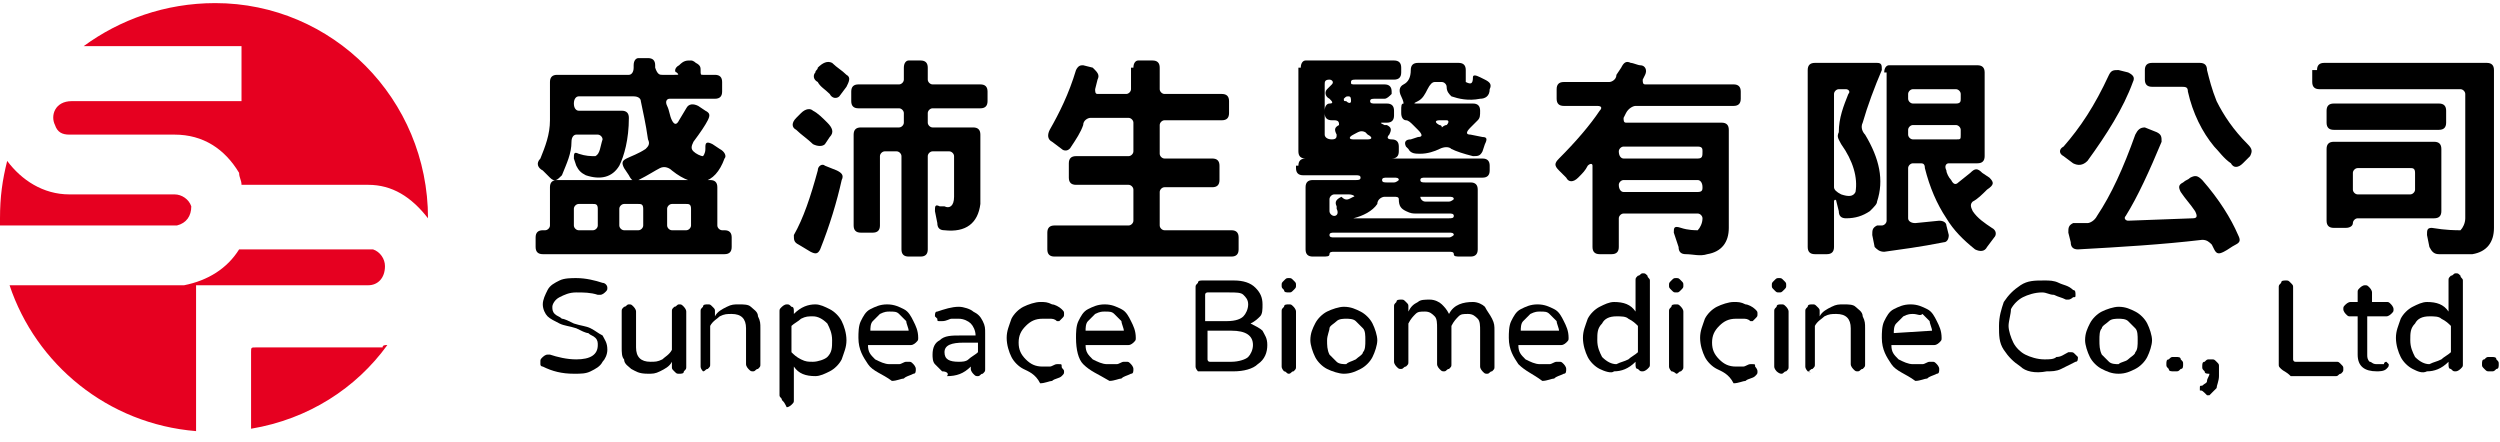 <svg width="215" height="38" viewBox="0 0 215 38" fill="none" xmlns="http://www.w3.org/2000/svg">
<path d="M47.297 16.101C47.297 15.69 47.502 15.484 47.914 15.484H61.075C61.486 15.484 61.691 15.69 61.691 16.101V19.391C61.691 19.597 61.897 19.802 62.103 19.802H62.308C62.72 19.802 62.925 20.008 62.925 20.419V21.242C62.925 21.653 62.72 21.859 62.308 21.859H46.68C46.269 21.859 46.063 21.653 46.063 21.242V20.419C46.063 20.008 46.269 19.802 46.68 19.802H46.886C47.091 19.802 47.297 19.597 47.297 19.391V16.101ZM58.401 5.614C58.813 5.202 59.018 5.202 59.429 5.202C59.635 5.202 59.841 5.408 59.841 5.408C60.252 5.614 60.252 5.819 60.252 6.025C60.252 6.436 60.252 6.436 60.458 6.436H61.486C61.897 6.436 62.103 6.642 62.103 7.053V7.876C62.103 8.287 61.897 8.492 61.486 8.492H57.579C57.373 8.492 57.167 8.698 57.373 9.109C57.579 9.521 57.579 9.932 57.784 10.343C57.99 10.755 58.196 10.755 58.401 10.343L59.018 9.315C59.224 8.904 59.635 8.904 60.046 9.109L60.663 9.521C61.075 9.726 61.075 9.932 60.869 10.343C60.663 10.755 60.252 11.371 59.635 12.194C59.429 12.605 59.429 12.811 59.635 13.017C59.841 13.222 60.252 13.428 60.458 13.428C60.458 13.428 60.663 13.222 60.663 12.811V12.605C60.663 12.194 60.869 12.194 61.28 12.4L61.897 12.811C62.308 13.017 62.514 13.428 62.308 13.633C61.486 15.895 59.841 16.307 57.784 14.662C57.579 14.456 57.167 14.25 56.756 14.456C56.345 14.662 55.728 15.073 54.905 15.484C54.494 15.69 54.288 15.484 54.083 15.073L53.672 14.456C53.466 14.045 53.466 13.839 53.877 13.633C54.288 13.428 54.905 13.222 55.522 12.811C55.728 12.605 55.934 12.4 55.728 11.988C55.522 10.549 55.317 9.726 55.111 8.698C55.111 8.492 54.905 8.287 54.494 8.287H49.764C49.559 8.287 49.353 8.492 49.353 8.904C49.353 9.315 49.559 9.521 49.764 9.521H53.466C53.877 9.521 54.083 9.726 54.083 10.137C54.083 11.988 53.672 13.428 53.26 14.25C52.643 15.278 51.615 15.484 50.381 15.073C49.97 14.867 49.764 14.662 49.559 14.25L49.353 13.633C49.353 13.222 49.353 13.017 49.764 13.222C50.381 13.428 50.793 13.428 51.204 13.428C51.615 13.222 51.615 12.605 51.821 11.988C51.821 11.783 51.615 11.577 51.41 11.577H49.559C49.353 11.577 49.148 11.783 49.148 12.194C49.148 13.222 48.736 14.045 48.325 15.073C47.914 15.484 47.708 15.69 47.297 15.278L46.68 14.662C46.269 14.456 46.063 14.045 46.474 13.633C46.886 12.605 47.297 11.577 47.297 10.343V7.053C47.297 6.642 47.502 6.436 47.914 6.436H54.083C54.288 6.436 54.494 6.23 54.494 5.819V5.614C54.494 5.202 54.7 4.997 54.905 4.997H55.728C56.139 4.997 56.345 5.202 56.345 5.614V5.819C56.55 6.436 56.756 6.436 56.962 6.436H57.99C58.401 6.436 58.401 6.436 58.196 6.23C57.99 6.23 57.99 5.819 58.401 5.614ZM51.41 17.952C51.41 17.541 51.204 17.541 50.998 17.541H49.764C49.559 17.541 49.353 17.746 49.353 17.952V19.391C49.353 19.597 49.559 19.802 49.764 19.802H50.998C51.204 19.802 51.41 19.597 51.41 19.391V17.952ZM55.317 17.952C55.317 17.541 55.111 17.541 54.905 17.541H53.672C53.466 17.541 53.26 17.746 53.26 17.952V19.391C53.26 19.597 53.466 19.802 53.672 19.802H54.905C55.111 19.802 55.317 19.597 55.317 19.391V17.952ZM59.429 17.952C59.429 17.541 59.224 17.541 59.018 17.541H57.784C57.579 17.541 57.373 17.746 57.373 17.952V19.391C57.373 19.597 57.579 19.802 57.784 19.802H59.018C59.224 19.802 59.429 19.597 59.429 19.391V17.952Z" fill="black"/>
<path d="M68.889 9.726C69.3 9.315 69.711 9.315 69.917 9.521C70.328 9.726 70.74 10.137 71.151 10.549C71.562 10.96 71.768 11.371 71.356 11.783L70.945 12.399C70.74 12.605 70.328 12.605 69.917 12.399C69.506 11.988 68.889 11.577 68.478 11.166C68.066 10.96 68.066 10.549 68.478 10.137L68.889 9.726ZM70.328 14.662C70.328 14.25 70.74 14.045 70.945 14.25L71.973 14.662C72.385 14.867 72.59 15.073 72.385 15.484C71.973 17.335 71.356 19.391 70.534 21.448C70.328 21.859 70.123 21.859 69.711 21.653L68.683 21.036C68.272 20.831 68.272 20.625 68.272 20.214C69.094 18.774 69.711 16.924 70.328 14.662ZM70.328 5.819C70.74 5.408 71.151 5.202 71.562 5.408C71.973 5.819 72.385 6.025 72.796 6.436C73.207 6.642 73.002 7.053 72.796 7.464L72.179 8.287C71.973 8.492 71.562 8.492 71.356 8.081C70.945 7.67 70.534 7.464 70.328 7.053C69.917 6.847 69.917 6.436 70.123 6.23C70.123 6.025 70.328 6.025 70.328 5.819ZM77.731 5.819C77.731 5.408 77.937 5.202 78.143 5.202H79.171C79.582 5.202 79.788 5.408 79.788 5.819V6.847C79.788 7.053 79.993 7.259 80.199 7.259H84.312C84.723 7.259 84.929 7.464 84.929 7.875V8.698C84.929 9.109 84.723 9.315 84.312 9.315H80.199C79.993 9.315 79.788 9.521 79.788 9.726V10.549C79.788 10.754 79.993 10.96 80.199 10.96H83.695C84.106 10.96 84.312 11.166 84.312 11.577V17.541C84.106 19.186 83.078 20.008 81.227 19.802C80.816 19.802 80.61 19.597 80.61 19.186L80.405 18.157C80.405 17.746 80.405 17.541 80.816 17.746H81.227C81.638 17.952 82.05 17.746 82.05 16.924V13.428C82.05 13.222 81.844 13.016 81.638 13.016H80.199C79.993 13.016 79.788 13.222 79.788 13.428V21.448C79.788 21.859 79.582 22.064 79.171 22.064H78.143C77.731 22.064 77.526 21.859 77.526 21.448V13.428C77.526 13.222 77.32 13.016 77.114 13.016H76.086C75.881 13.016 75.675 13.222 75.675 13.428V19.391C75.675 19.802 75.469 20.008 75.058 20.008H74.03C73.618 20.008 73.413 19.802 73.413 19.391V11.577C73.413 11.166 73.618 10.96 74.03 10.96H77.32C77.526 10.96 77.731 10.754 77.731 10.549V9.726C77.731 9.521 77.526 9.315 77.32 9.315H73.824C73.413 9.315 73.207 9.109 73.207 8.698V7.875C73.207 7.464 73.413 7.259 73.824 7.259H77.32C77.526 7.259 77.731 7.053 77.731 6.847V5.819Z" fill="black"/>
<path d="M97.473 5.819C97.473 5.408 97.678 5.202 97.884 5.202H99.118C99.529 5.202 99.735 5.408 99.735 5.819V7.67C99.735 7.875 99.94 8.081 100.146 8.081H105.081C105.492 8.081 105.698 8.287 105.698 8.698V9.726C105.698 10.137 105.492 10.343 105.081 10.343H100.146C99.94 10.343 99.735 10.549 99.735 10.754V13.222C99.735 13.428 99.94 13.633 100.146 13.633H104.259C104.67 13.633 104.876 13.839 104.876 14.25V15.484C104.876 15.895 104.67 16.101 104.259 16.101H100.146C99.94 16.101 99.735 16.307 99.735 16.512V19.391C99.735 19.597 99.94 19.802 100.146 19.802H105.904C106.315 19.802 106.521 20.008 106.521 20.419V21.448C106.521 21.859 106.315 22.064 105.904 22.064H90.686C90.275 22.064 90.07 21.859 90.07 21.448V20.008C90.07 19.597 90.275 19.391 90.686 19.391H97.061C97.267 19.391 97.473 19.186 97.473 18.98V16.307C97.473 16.101 97.267 15.895 97.061 15.895H92.537C92.126 15.895 91.92 15.69 91.92 15.278V14.045C91.92 13.633 92.126 13.428 92.537 13.428H97.061C97.267 13.428 97.473 13.222 97.473 13.016V10.549C97.473 10.343 97.267 10.137 97.061 10.137H93.771C93.566 10.137 93.154 10.343 93.154 10.754C92.948 11.371 92.537 11.988 92.126 12.605C91.92 13.016 91.509 13.016 91.303 12.811L90.481 12.194C90.07 11.988 90.07 11.577 90.275 11.166C91.098 9.726 91.92 8.081 92.537 6.025C92.743 5.613 92.948 5.613 93.154 5.613L93.977 5.819C94.388 6.23 94.594 6.436 94.388 6.847L94.182 7.67C94.182 7.875 94.182 8.081 94.388 8.081H96.856C97.061 8.081 97.267 7.875 97.267 7.67V5.819H97.473Z" fill="black"/>
<path d="M111.662 14.25C111.662 13.839 111.867 13.633 112.279 13.633H127.496C127.907 13.633 128.113 13.839 128.113 14.25V14.662C128.113 15.073 127.907 15.278 127.496 15.278H122.56C122.355 15.278 122.149 15.278 122.149 15.484C122.149 15.69 122.355 15.69 122.56 15.69H126.468C126.879 15.69 127.085 15.895 127.085 16.307V21.448C127.085 21.859 126.879 22.064 126.468 22.064H125.645C125.234 22.064 125.028 22.064 125.028 21.859C125.028 21.653 124.822 21.653 124.617 21.653H114.746C114.541 21.653 114.335 21.653 114.335 21.859C114.335 22.064 114.129 22.064 113.718 22.064H112.895C112.484 22.064 112.279 21.859 112.279 21.448V16.101C112.279 15.69 112.484 15.484 112.895 15.484H116.597C116.803 15.484 117.008 15.484 117.008 15.278C117.008 15.073 116.803 15.073 116.597 15.073H112.073C111.662 15.073 111.456 14.867 111.456 14.456V14.25H111.662ZM111.867 5.819C111.867 5.408 112.073 5.202 112.279 5.202H119.887C120.298 5.202 120.504 5.408 120.504 5.819V6.23C120.504 6.642 120.298 6.847 119.887 6.847H116.597C116.391 6.847 116.186 6.847 116.186 7.053C116.186 7.259 116.186 7.259 116.597 7.259H119.065C119.476 7.259 119.682 7.464 119.682 7.875V8.081C119.476 8.287 119.27 8.492 119.065 8.492H118.242C118.036 8.492 117.831 8.492 117.831 8.698C117.831 8.904 118.036 8.904 118.242 8.904H119.27C119.682 8.904 119.887 9.109 119.887 9.521V9.932C119.887 10.343 119.682 10.549 119.27 10.549H119.065C118.653 10.549 118.653 10.549 119.065 10.754H119.27C119.682 10.96 119.682 11.166 119.476 11.577C119.27 11.783 119.27 11.988 119.682 11.988C120.093 11.988 120.298 12.194 120.298 12.605V13.016C120.298 13.428 120.093 13.633 119.682 13.633H112.279C111.867 13.633 111.662 13.428 111.662 13.016V5.819H111.867ZM114.541 7.259C114.746 7.053 114.541 6.847 114.335 6.847C113.924 6.847 113.924 7.053 113.924 7.259V11.577C113.924 11.783 114.129 11.988 114.541 11.988C114.952 11.988 114.952 11.783 114.952 11.577C114.746 11.166 114.746 10.96 115.157 10.754C115.157 10.549 115.157 10.343 114.746 10.343H114.541C114.129 10.343 113.924 10.137 113.924 9.726V9.521C113.924 9.109 114.129 8.904 114.335 8.904C114.746 8.904 114.541 8.698 114.335 8.492C113.924 8.287 113.924 7.875 114.129 7.67L114.541 7.259ZM116.391 16.924C116.597 16.924 116.391 16.718 115.98 16.718H114.746C114.541 16.718 114.335 16.924 114.335 17.129V18.157C114.335 18.363 114.541 18.569 114.746 18.569C114.952 18.569 115.157 18.363 114.952 17.952V17.746C114.746 17.335 114.952 17.129 115.363 16.924C115.774 17.335 115.98 17.129 116.391 16.924ZM125.028 20.214C125.028 20.008 124.822 20.008 124.617 20.008H114.746C114.541 20.008 114.335 20.008 114.335 20.214C114.335 20.419 114.541 20.419 114.746 20.419H124.617C124.822 20.419 125.028 20.214 125.028 20.214ZM116.186 8.698C116.186 8.492 116.186 8.287 115.98 8.287C115.774 8.287 115.774 8.287 115.569 8.492C115.569 8.698 115.569 8.698 115.774 8.698C115.98 8.904 116.186 8.904 116.186 8.698ZM120.298 17.129C120.298 16.924 120.093 16.924 119.887 16.924H119.065C118.859 16.924 118.448 17.129 118.448 17.541C118.036 18.157 117.214 18.569 116.391 18.774C115.98 18.774 115.98 18.774 116.186 18.774H124.617C124.822 18.774 125.028 18.774 125.028 18.569C125.028 18.363 124.822 18.363 124.617 18.363H121.738C121.532 18.363 121.327 18.363 120.915 18.157C120.504 17.952 120.298 17.746 120.298 17.129ZM117.42 11.371C117.008 11.166 116.803 11.371 116.391 11.577C115.98 11.783 115.98 11.988 116.391 11.988H117.625C118.036 11.988 118.036 11.783 117.625 11.577L117.42 11.371ZM120.298 15.484C120.298 15.278 120.093 15.278 119.887 15.278H119.27C119.065 15.278 118.859 15.278 118.859 15.484C118.859 15.69 119.065 15.69 119.27 15.69H119.887C120.093 15.69 120.298 15.484 120.298 15.484ZM121.327 6.025C121.327 5.613 121.532 5.408 121.944 5.408H125.439C125.851 5.408 126.056 5.613 126.056 6.025C126.056 6.642 126.056 6.847 126.056 7.053C126.468 7.259 126.673 7.259 126.673 6.642C126.673 6.436 126.879 6.436 127.29 6.642L127.701 6.847C128.113 7.053 128.318 7.259 128.113 7.67C128.113 8.287 127.701 8.492 127.29 8.492C126.262 8.698 125.439 8.492 124.822 8.287C124.617 8.081 124.411 7.875 124.411 7.464C124.411 7.259 124.206 7.053 124 7.053H123.383C123.177 7.053 122.972 7.259 122.766 7.67C122.56 8.081 122.355 8.492 121.944 8.698C121.532 8.904 121.532 8.904 121.944 8.904H126.673C127.085 8.904 127.29 9.109 127.29 9.521C127.29 9.932 127.29 10.137 127.085 10.343L126.468 10.96C126.056 11.371 126.056 11.577 126.468 11.577L127.496 11.783C127.907 11.783 127.907 11.988 127.701 12.399L127.496 13.016C127.29 13.428 127.085 13.428 126.673 13.428C125.851 13.222 125.234 13.016 124.822 12.811C124.617 12.605 124.206 12.605 123.794 12.811C123.383 13.016 122.766 13.222 122.149 13.222C121.738 13.222 121.327 13.222 121.121 12.811L120.915 12.605C120.71 12.194 120.915 11.988 121.327 11.988L121.944 11.783C122.355 11.783 122.355 11.577 121.944 11.166L121.532 10.754C121.327 10.549 121.121 10.343 120.915 10.343C120.71 10.343 120.504 10.137 120.504 9.726V9.521C120.504 9.109 120.504 8.904 120.71 8.904C120.71 8.904 120.71 8.698 120.504 8.287C120.298 7.875 120.298 7.464 120.71 7.259C121.121 7.053 121.327 6.642 121.327 6.025ZM125.028 17.129C125.028 16.924 124.822 16.924 124.617 16.924H122.56C122.355 16.924 122.149 16.924 122.149 16.924C122.149 17.129 122.355 17.335 122.56 17.335H124.617C124.822 17.335 125.028 17.129 125.028 17.129ZM124.411 10.754C124.617 10.549 124.617 10.343 124.411 10.343H123.794C123.383 10.343 123.383 10.549 123.794 10.754C123.794 10.754 124 10.754 124 10.96C124 10.96 124.206 10.754 124.411 10.754Z" fill="black"/>
<path d="M139.423 5.819C139.628 5.408 139.834 5.202 140.245 5.408C140.451 5.408 140.862 5.613 141.068 5.613C141.479 5.613 141.685 6.024 141.479 6.436L141.274 6.847C141.274 7.053 141.274 7.258 141.479 7.258H149.088C149.499 7.258 149.705 7.464 149.705 7.875V8.492C149.705 8.903 149.499 9.109 149.088 9.109H140.657C140.451 9.109 140.04 9.315 139.834 9.726L139.628 10.137C139.628 10.343 139.628 10.549 139.834 10.549H148.06C148.471 10.549 148.677 10.754 148.677 11.165V19.597C148.677 20.831 148.06 21.653 146.826 21.859C146.209 22.064 145.592 21.859 144.975 21.859C144.564 21.859 144.358 21.653 144.358 21.242L143.947 20.008C143.947 19.597 143.947 19.391 144.564 19.597C145.181 19.802 145.798 19.802 146.003 19.802C146.209 19.597 146.415 19.185 146.415 18.774C146.415 18.568 146.209 18.363 146.003 18.363H139.628C139.423 18.363 139.217 18.568 139.217 18.774V21.242C139.217 21.653 139.012 21.859 138.6 21.859H137.572C137.161 21.859 136.955 21.653 136.955 21.242V14.25C136.955 14.044 136.75 14.044 136.544 14.25C136.338 14.661 136.133 14.867 135.721 15.278C135.31 15.69 134.899 15.69 134.693 15.278C134.488 15.073 134.282 14.867 134.076 14.661C133.665 14.25 133.665 14.044 134.076 13.633C135.516 12.194 136.75 10.754 137.572 9.52C137.778 9.315 137.778 9.109 137.366 9.109H134.488C134.076 9.109 133.871 8.903 133.871 8.492V7.67C133.871 7.258 134.076 7.053 134.488 7.053H138.395C138.6 7.053 139.012 6.847 139.012 6.436L139.423 5.819ZM146.415 13.016C146.415 12.811 146.415 12.605 146.003 12.605H139.628C139.423 12.605 139.217 12.811 139.217 13.016C139.217 13.428 139.423 13.633 139.628 13.633H146.003C146.415 13.633 146.415 13.428 146.415 13.016ZM146.415 16.101C146.415 15.69 146.209 15.484 146.003 15.484H139.628C139.423 15.484 139.217 15.69 139.217 15.895C139.217 16.306 139.423 16.512 139.628 16.512H146.003C146.415 16.512 146.415 16.306 146.415 16.101Z" fill="black"/>
<path d="M155.463 6.025C155.463 5.613 155.668 5.408 156.08 5.408H161.426C161.837 5.408 161.837 5.613 161.837 6.025C161.22 7.464 160.604 9.109 160.192 10.549C159.987 10.96 160.192 11.371 160.398 11.577C161.632 13.633 162.043 15.484 161.426 17.335C161.426 17.54 161.22 17.746 160.809 18.157C160.192 18.569 159.575 18.774 158.753 18.774C158.342 18.774 158.136 18.569 158.136 18.157L157.93 17.335C157.93 17.129 157.725 17.129 157.725 17.335V21.242C157.725 21.653 157.519 21.859 157.108 21.859H156.08C155.668 21.859 155.463 21.653 155.463 21.242V6.025ZM158.958 8.081C159.164 7.875 158.958 7.67 158.753 7.67H158.136C157.93 7.67 157.725 7.875 157.725 8.081V16.101C157.725 16.306 157.93 16.512 158.342 16.718C158.958 16.924 159.37 16.924 159.575 16.512C159.781 15.278 159.37 13.839 158.342 12.399C158.136 11.988 157.93 11.783 158.136 11.371C158.136 10.137 158.547 9.109 158.958 8.081ZM162.043 6.23C162.043 5.819 162.249 5.613 162.454 5.613H170.063C170.474 5.613 170.68 5.819 170.68 6.23V13.428C170.68 13.839 170.474 14.044 170.063 14.044H167.595C167.39 14.044 167.184 14.25 167.39 14.661C167.39 14.867 167.595 15.278 167.801 15.484C168.007 15.895 168.212 15.895 168.418 15.69L169.446 14.867C169.857 14.456 170.063 14.456 170.474 14.867L171.091 15.278C171.502 15.69 171.502 15.895 170.885 16.307C170.474 16.718 170.063 17.129 169.652 17.335C169.446 17.54 169.446 17.746 169.652 18.157C170.063 18.774 170.68 19.186 171.297 19.597C171.708 19.802 171.708 20.214 171.502 20.419L170.885 21.242C170.68 21.653 170.269 21.653 169.857 21.448C168.829 20.625 168.007 19.802 167.39 18.774C166.567 17.54 165.95 16.101 165.539 14.456C165.539 14.044 165.333 14.044 165.128 14.044H164.511C164.305 14.044 164.099 14.25 164.099 14.456V18.774C164.099 18.98 164.305 19.186 164.716 19.186L166.773 18.98C167.184 18.98 167.39 19.186 167.39 19.391L167.595 20.214C167.595 20.625 167.39 20.831 167.184 20.831C165.128 21.242 163.482 21.448 162.043 21.653C161.632 21.653 161.426 21.448 161.22 21.242L161.015 20.214C161.015 19.802 161.015 19.597 161.426 19.391H161.837C162.043 19.391 162.249 19.186 162.249 18.98V6.23H162.043ZM168.623 8.081C168.623 7.875 168.418 7.67 168.212 7.67H164.511C164.305 7.67 164.099 7.875 164.099 8.081V8.492C164.099 8.698 164.305 8.904 164.511 8.904H168.212C168.623 8.904 168.623 8.698 168.623 8.492V8.081ZM168.623 11.166C168.623 10.96 168.418 10.754 168.212 10.754H164.511C164.305 10.754 164.099 10.96 164.099 11.166V11.577C164.099 11.783 164.305 11.988 164.511 11.988H168.212C168.623 11.988 168.623 11.988 168.623 11.577V11.166Z" fill="black"/>
<path d="M181.373 6.436C181.579 6.025 181.784 6.025 182.196 6.025L183.018 6.23C183.429 6.436 183.635 6.642 183.429 7.053C182.607 9.315 181.167 11.577 179.522 13.839C179.111 14.25 178.7 14.25 178.288 14.044L177.466 13.428C177.055 13.222 177.055 12.811 177.466 12.605C178.905 10.96 180.139 9.109 181.373 6.436ZM183.635 11.577C183.841 11.166 184.046 10.96 184.458 10.96L185.486 11.371C185.897 11.577 185.897 11.783 185.897 12.194C184.869 14.661 183.841 16.924 182.813 18.569C182.607 18.774 182.813 18.98 183.018 18.98L188.57 18.774C188.982 18.774 188.982 18.569 188.776 18.157C188.365 17.54 187.953 17.129 187.542 16.512C187.337 16.101 187.337 15.895 187.748 15.69C187.953 15.484 188.159 15.484 188.365 15.278C188.776 15.073 188.982 15.073 189.393 15.484C190.832 17.129 191.861 18.774 192.478 20.214C192.683 20.625 192.683 20.831 192.272 21.036C191.861 21.242 191.655 21.448 191.244 21.653C190.832 21.859 190.627 21.859 190.421 21.448L190.216 21.036C190.01 20.831 189.804 20.625 189.393 20.625C185.897 21.036 182.401 21.242 178.7 21.448C178.288 21.448 178.083 21.242 178.083 20.831L177.877 20.008C177.877 19.597 177.877 19.391 178.288 19.186H179.522C179.728 19.186 180.139 18.98 180.345 18.569C181.579 16.718 182.607 14.456 183.635 11.577ZM184.458 6.025C184.458 5.613 184.663 5.408 185.075 5.408H189.187C189.599 5.408 189.804 5.613 189.804 6.025C190.01 6.847 190.215 7.67 190.627 8.698C191.244 9.932 192.066 11.166 193.3 12.399C193.711 12.811 193.711 13.016 193.506 13.428L192.889 14.044C192.478 14.456 192.066 14.456 191.861 14.044C191.244 13.633 190.832 13.016 190.421 12.605C189.393 11.371 188.57 9.726 188.159 7.875C188.159 7.464 187.953 7.464 187.542 7.464H185.075C184.663 7.464 184.458 7.258 184.458 6.847V6.025Z" fill="black"/>
<path d="M199.264 6.025C199.264 5.613 199.469 5.408 199.88 5.408H213.864C214.275 5.408 214.481 5.613 214.481 6.025V19.597C214.481 20.831 213.864 21.653 212.63 21.859C211.808 21.859 210.779 21.859 209.751 21.859C209.34 21.859 209.134 21.653 208.929 21.242L208.723 20.214C208.723 19.802 208.723 19.597 209.134 19.597C210.368 19.802 211.191 19.802 211.602 19.802C211.808 19.597 212.013 19.186 212.013 18.774V8.081C212.013 7.875 211.808 7.67 211.602 7.67H199.469C199.058 7.67 198.852 7.464 198.852 7.053V6.025H199.264ZM200.086 9.52C200.086 9.109 200.292 8.904 200.703 8.904H209.751C210.162 8.904 210.368 9.109 210.368 9.52V10.549C210.368 10.96 210.162 11.166 209.751 11.166H200.703C200.292 11.166 200.086 10.96 200.086 10.549V9.52ZM200.086 12.811C200.086 12.399 200.292 12.194 200.703 12.194H209.34C209.751 12.194 209.957 12.399 209.957 12.811V18.157C209.957 18.569 209.751 18.774 209.34 18.774H202.759C202.554 18.774 202.348 18.98 202.348 19.186C202.348 19.391 202.143 19.597 201.731 19.597H200.703C200.292 19.597 200.086 19.391 200.086 18.98V12.811ZM207.695 14.867C207.695 14.456 207.489 14.456 207.283 14.456H202.759C202.554 14.456 202.348 14.661 202.348 14.867V16.307C202.348 16.512 202.554 16.718 202.759 16.718H207.283C207.489 16.718 207.695 16.512 207.695 16.307V14.867Z" fill="black"/>
<path d="M46.68 31.524C46.68 31.524 46.474 31.524 46.474 31.318V31.112C46.474 30.907 46.474 30.907 46.68 30.701C46.68 30.701 46.886 30.495 47.091 30.495H47.297C47.914 30.701 48.736 30.907 49.559 30.907C50.793 30.907 51.41 30.495 51.41 29.673C51.41 29.467 51.41 29.262 51.204 29.056C50.998 28.85 50.793 28.85 50.587 28.645C50.381 28.645 49.97 28.439 49.559 28.233C48.942 28.028 48.531 28.028 48.119 27.822C47.708 27.616 47.297 27.411 47.091 27.205C46.886 27 46.68 26.588 46.68 26.177C46.68 25.766 46.886 25.355 47.091 24.943C47.297 24.532 47.708 24.326 48.119 24.121C48.531 23.915 49.148 23.915 49.559 23.915C50.381 23.915 51.204 24.121 51.821 24.326C52.026 24.326 52.232 24.532 52.232 24.738C52.232 24.943 52.232 24.943 52.026 25.149C52.026 25.149 51.821 25.355 51.615 25.355H51.41C50.793 25.149 50.176 25.149 49.559 25.149C48.942 25.149 48.531 25.355 48.119 25.56C47.708 25.766 47.502 26.177 47.502 26.383C47.502 26.588 47.502 26.794 47.708 27C47.914 27.205 48.119 27.205 48.325 27.411C48.531 27.411 48.942 27.616 49.353 27.822C49.97 28.028 50.381 28.028 50.793 28.233C51.204 28.439 51.41 28.645 51.821 28.85C52.026 29.262 52.232 29.467 52.232 30.084C52.232 30.495 52.026 30.907 51.821 31.112C51.615 31.524 51.204 31.729 50.793 31.935C50.381 32.141 49.97 32.141 49.353 32.141C48.325 32.141 47.502 31.935 46.68 31.524Z" fill="black"/>
<path d="M54.289 31.73C54.083 31.524 53.672 31.318 53.672 30.907C53.466 30.701 53.466 30.29 53.466 29.879V26.794C53.466 26.588 53.466 26.588 53.672 26.383C53.877 26.383 53.877 26.177 54.083 26.177C54.289 26.177 54.289 26.177 54.494 26.383C54.494 26.383 54.7 26.588 54.7 26.794V29.879C54.7 30.701 55.111 31.113 55.934 31.113C56.345 31.113 56.551 31.113 56.962 30.907C57.167 30.701 57.579 30.496 57.784 30.084V26.794C57.784 26.588 57.784 26.588 57.99 26.383C58.196 26.383 58.196 26.177 58.401 26.177C58.607 26.177 58.607 26.177 58.813 26.383C58.813 26.383 59.018 26.588 59.018 26.794V31.524C59.018 31.73 59.018 31.73 58.813 31.935C58.813 32.141 58.607 32.141 58.401 32.141C58.196 32.141 58.196 32.141 57.99 31.935C57.784 31.73 57.784 31.73 57.784 31.524V31.113C57.579 31.524 57.167 31.73 56.756 31.935C56.345 32.141 56.139 32.141 55.728 32.141C54.906 32.141 54.7 31.935 54.289 31.73Z" fill="black"/>
<path d="M60.458 31.935C60.458 31.935 60.252 31.73 60.252 31.524V26.794C60.252 26.588 60.252 26.588 60.458 26.383C60.458 26.177 60.663 26.177 60.869 26.177C61.075 26.177 61.075 26.177 61.28 26.383C61.486 26.588 61.486 26.588 61.486 26.794V27.205C61.691 26.794 62.103 26.588 62.514 26.383C62.925 26.177 63.131 26.177 63.542 26.177C63.954 26.177 64.365 26.177 64.57 26.383C64.776 26.588 65.187 26.794 65.187 27.205C65.393 27.617 65.393 27.822 65.393 28.234V31.318C65.393 31.524 65.393 31.524 65.187 31.73C64.982 31.73 64.982 31.935 64.776 31.935C64.57 31.935 64.57 31.935 64.365 31.73C64.365 31.73 64.159 31.524 64.159 31.318V28.234C64.159 27.411 63.748 27 62.925 27C62.514 27 62.309 27 61.897 27.205C61.691 27.411 61.28 27.617 61.075 28.028V31.318C61.075 31.524 61.075 31.524 60.869 31.73C60.663 31.73 60.663 31.935 60.458 31.935Z" fill="black"/>
<path d="M67.244 34.403C67.244 34.197 67.038 34.197 67.038 33.992V26.794C67.038 26.588 67.038 26.588 67.244 26.383C67.244 26.383 67.449 26.177 67.655 26.177C67.861 26.177 67.861 26.177 68.066 26.383C68.272 26.383 68.272 26.588 68.272 26.794V27C68.889 26.383 69.506 26.177 70.123 26.177C70.534 26.177 70.945 26.383 71.357 26.588C71.768 26.794 72.179 27.205 72.385 27.617C72.59 28.028 72.796 28.645 72.796 29.262C72.796 29.879 72.59 30.29 72.385 30.907C72.179 31.318 71.768 31.73 71.357 31.935C70.945 32.141 70.534 32.346 70.123 32.346C69.3 32.346 68.683 32.141 68.272 31.524V34.403C68.272 34.608 68.272 34.608 68.066 34.814C68.066 34.814 67.861 35.02 67.655 35.02C67.449 34.608 67.449 34.608 67.244 34.403ZM71.151 30.701C71.562 30.29 71.562 29.879 71.562 29.262C71.562 28.645 71.357 28.234 71.151 27.822C70.74 27.411 70.328 27.205 69.917 27.205C69.506 27.205 69.3 27.205 68.889 27.411C68.683 27.617 68.272 27.822 68.066 28.028V30.29C68.272 30.496 68.478 30.701 68.889 30.907C69.3 31.113 69.506 31.113 69.917 31.113C70.328 31.113 70.945 30.907 71.151 30.701Z" fill="black"/>
<path d="M74.647 31.318C74.235 30.701 73.824 30.084 73.824 29.056C73.824 28.645 73.824 28.028 74.03 27.617C74.235 27.205 74.441 26.794 74.852 26.588C75.264 26.383 75.675 26.177 76.292 26.177C76.909 26.177 77.32 26.383 77.731 26.588C78.143 26.794 78.348 27.205 78.554 27.617C78.76 28.028 78.965 28.439 78.965 29.056C78.965 29.262 78.965 29.262 78.76 29.468C78.76 29.468 78.554 29.673 78.348 29.673H74.647C74.647 30.29 74.852 30.496 75.264 30.907C75.675 31.113 76.086 31.318 76.498 31.318C76.703 31.318 77.114 31.318 77.32 31.318C77.526 31.318 77.731 31.113 77.937 31.113H78.143C78.348 31.113 78.348 31.113 78.554 31.318C78.554 31.318 78.76 31.524 78.76 31.73C78.76 31.935 78.76 32.141 78.554 32.141C78.143 32.346 77.937 32.346 77.731 32.552C77.526 32.552 77.114 32.758 76.703 32.758C75.88 32.141 75.058 31.935 74.647 31.318ZM78.143 28.439C78.143 28.234 77.937 27.822 77.937 27.617C77.731 27.411 77.526 27.205 77.32 27C77.114 26.794 76.909 26.794 76.498 26.794C76.292 26.794 76.086 26.794 75.675 27C75.469 27.205 75.264 27.411 75.058 27.617C74.852 27.822 74.852 28.234 74.852 28.439H78.143C78.143 28.645 78.143 28.645 78.143 28.439Z" fill="black"/>
<path d="M81.022 31.935C80.816 31.73 80.61 31.524 80.405 31.318C80.199 31.113 80.199 30.701 80.199 30.496C80.199 29.879 80.405 29.468 80.816 29.262C81.227 28.851 81.844 28.851 82.667 28.851H83.9C83.9 28.439 83.695 28.028 83.489 27.823C83.284 27.617 82.872 27.411 82.461 27.411C82.255 27.411 82.05 27.411 81.844 27.411C81.638 27.411 81.433 27.617 81.022 27.617H80.816C80.61 27.617 80.61 27.617 80.61 27.411L80.405 27.206C80.405 27 80.405 26.794 80.61 26.794C81.227 26.589 81.844 26.383 82.461 26.383C82.872 26.383 83.489 26.589 83.695 26.794C84.106 27 84.312 27.206 84.517 27.617C84.723 28.028 84.723 28.234 84.723 28.645V31.73C84.723 31.935 84.723 31.935 84.517 32.141C84.312 32.141 84.312 32.347 84.106 32.347C83.9 32.347 83.9 32.347 83.695 32.141C83.695 32.141 83.489 31.935 83.489 31.73V31.524C82.872 32.141 82.255 32.347 81.433 32.347C81.638 32.141 81.433 31.935 81.022 31.935ZM83.284 30.907C83.489 30.701 83.9 30.496 84.106 30.29V29.468H82.872C81.844 29.468 81.227 29.673 81.227 30.29C81.227 30.907 81.638 31.113 82.461 31.113C82.667 31.113 83.078 31.113 83.284 30.907Z" fill="black"/>
<path d="M88.013 31.729C87.602 31.524 87.191 31.112 86.985 30.701C86.779 30.29 86.574 29.673 86.574 29.056C86.574 28.439 86.779 28.028 86.985 27.411C87.191 27 87.602 26.588 88.013 26.383C88.424 26.177 89.041 25.971 89.453 25.971C89.864 25.971 90.07 25.971 90.481 26.177C90.687 26.177 91.098 26.383 91.303 26.588C91.509 26.794 91.509 26.794 91.509 27C91.509 27.205 91.509 27.205 91.303 27.411C91.098 27.616 91.098 27.616 91.098 27.616H90.892C90.687 27.411 90.481 27.411 90.275 27.411C90.07 27.411 89.864 27.411 89.658 27.411C89.041 27.411 88.63 27.616 88.219 28.028C87.808 28.439 87.602 28.85 87.602 29.467C87.602 30.084 87.808 30.495 88.219 30.907C88.63 31.318 89.041 31.524 89.658 31.524C89.864 31.524 90.07 31.524 90.275 31.524C90.481 31.524 90.687 31.318 90.892 31.318H91.098C91.303 31.318 91.303 31.318 91.303 31.524C91.303 31.729 91.509 31.729 91.509 31.935C91.509 32.141 91.509 32.141 91.303 32.346C91.098 32.552 90.687 32.552 90.481 32.758C90.275 32.758 89.864 32.963 89.453 32.963C89.041 32.141 88.424 31.935 88.013 31.729Z" fill="black"/>
<path d="M93.154 31.318C92.743 30.907 92.537 30.084 92.537 29.056C92.537 28.645 92.537 28.028 92.743 27.617C92.949 27.205 93.154 26.794 93.566 26.588C93.977 26.383 94.388 26.177 95.005 26.177C95.622 26.177 96.033 26.383 96.444 26.588C96.856 26.794 97.061 27.205 97.267 27.617C97.473 28.028 97.678 28.439 97.678 29.056C97.678 29.262 97.678 29.262 97.473 29.468C97.473 29.468 97.267 29.673 97.061 29.673H93.36C93.36 30.29 93.566 30.496 93.977 30.907C94.388 31.113 94.799 31.318 95.211 31.318C95.416 31.318 95.828 31.318 96.033 31.318C96.239 31.318 96.444 31.113 96.65 31.113H96.856C97.061 31.113 97.061 31.113 97.267 31.318C97.267 31.318 97.473 31.524 97.473 31.73C97.473 31.935 97.473 32.141 97.267 32.141C96.856 32.346 96.65 32.346 96.444 32.552C96.239 32.552 95.828 32.758 95.416 32.758C94.388 32.141 93.771 31.935 93.154 31.318ZM96.65 28.439C96.65 28.234 96.444 27.822 96.444 27.617C96.239 27.411 96.033 27.205 95.828 27C95.622 26.794 95.416 26.794 95.005 26.794C94.799 26.794 94.594 26.794 94.182 27C93.977 27.205 93.771 27.411 93.566 27.617C93.36 27.822 93.36 28.234 93.36 28.439H96.65C96.856 28.645 96.65 28.645 96.65 28.439Z" fill="black"/>
<path d="M103.025 31.935C103.025 31.935 102.819 31.73 102.819 31.524V24.738C102.819 24.532 102.819 24.532 103.025 24.326C103.025 24.121 103.23 24.121 103.436 24.121H106.109C106.932 24.121 107.549 24.326 107.96 24.738C108.371 25.149 108.577 25.56 108.577 26.177C108.577 26.588 108.577 27 108.371 27.205C108.166 27.411 107.96 27.617 107.549 27.822C107.96 28.028 108.371 28.234 108.577 28.439C108.783 28.851 108.988 29.056 108.988 29.673C108.988 30.29 108.783 30.907 108.166 31.318C107.755 31.73 106.932 31.935 106.109 31.935H103.436C103.23 31.935 103.025 31.935 103.025 31.935ZM106.932 27.205C107.138 27 107.343 26.588 107.343 26.177C107.343 25.766 107.138 25.56 106.932 25.355C106.726 25.149 106.315 25.149 105.698 25.149H103.847C103.847 25.149 103.642 25.149 103.642 25.355V27.617H105.493C106.315 27.617 106.726 27.411 106.932 27.205ZM107.343 30.701C107.549 30.496 107.755 30.084 107.755 29.673C107.755 28.851 107.138 28.439 105.904 28.439H103.847V30.907C103.847 30.907 103.847 31.113 104.053 31.113H105.904C106.521 31.113 107.138 30.907 107.343 30.701Z" fill="black"/>
<path d="M110.428 24.943C110.222 24.738 110.222 24.738 110.222 24.532C110.222 24.326 110.222 24.326 110.428 24.121C110.633 23.915 110.633 23.915 110.839 23.915C111.045 23.915 111.045 23.915 111.25 24.121C111.456 24.326 111.456 24.326 111.456 24.532C111.456 24.738 111.456 24.738 111.25 24.943C111.045 25.149 111.045 25.149 110.839 25.149C110.633 25.149 110.428 25.149 110.428 24.943ZM110.428 31.935C110.428 31.935 110.222 31.729 110.222 31.524V26.794C110.222 26.588 110.222 26.588 110.428 26.383C110.428 26.177 110.633 26.177 110.839 26.177C111.045 26.177 111.045 26.177 111.25 26.383C111.25 26.383 111.456 26.588 111.456 26.794V31.524C111.456 31.729 111.456 31.729 111.25 31.935C111.045 31.935 111.045 32.141 110.839 32.141C110.633 32.141 110.633 31.935 110.428 31.935Z" fill="black"/>
<path d="M114.129 31.73C113.718 31.524 113.307 31.113 113.101 30.701C112.895 30.29 112.69 29.673 112.69 29.262C112.69 28.645 112.895 28.234 113.101 27.823C113.307 27.411 113.718 27 114.129 26.794C114.541 26.589 115.157 26.383 115.569 26.383C116.186 26.383 116.597 26.589 117.008 26.794C117.42 27 117.831 27.411 118.036 27.823C118.242 28.234 118.448 28.851 118.448 29.262C118.448 29.673 118.242 30.29 118.036 30.701C117.831 31.113 117.42 31.524 117.008 31.73C116.597 31.935 116.186 32.141 115.569 32.141C115.157 32.141 114.541 31.935 114.129 31.73ZM116.597 30.907C116.803 30.701 117.214 30.496 117.214 30.29C117.42 30.084 117.42 29.673 117.42 29.262C117.42 28.851 117.42 28.439 117.214 28.234C117.008 28.028 116.803 27.823 116.597 27.617C116.391 27.411 115.98 27.411 115.774 27.411C115.569 27.411 115.157 27.411 114.952 27.617C114.746 27.823 114.335 28.028 114.335 28.234C114.335 28.439 114.129 28.851 114.129 29.262C114.129 29.673 114.129 30.084 114.335 30.496C114.541 30.701 114.746 30.907 114.952 31.113C115.157 31.318 115.569 31.318 115.774 31.318C115.98 31.113 116.186 31.113 116.597 30.907Z" fill="black"/>
<path d="M128.318 27.411C128.524 27.822 128.524 28.028 128.524 28.439V31.524C128.524 31.729 128.524 31.729 128.318 31.935C128.113 31.935 128.113 32.141 127.907 32.141C127.701 32.141 127.701 32.141 127.496 31.935C127.496 31.935 127.29 31.729 127.29 31.524V28.439C127.29 28.028 127.29 27.617 127.085 27.411C126.879 27.205 126.673 27 126.262 27C125.851 27 125.645 27 125.439 27.205C125.234 27.411 125.028 27.617 124.823 28.028V31.318C124.823 31.524 124.822 31.524 124.617 31.729C124.411 31.729 124.411 31.935 124.206 31.935C124 31.935 124 31.935 123.794 31.729C123.794 31.729 123.589 31.524 123.589 31.318V28.233C123.589 27.822 123.589 27.411 123.383 27.205C123.177 27 122.972 26.794 122.56 26.794C122.149 26.794 121.944 26.794 121.738 27C121.532 27.205 121.327 27.411 121.121 27.822V31.113C121.121 31.318 121.121 31.318 120.915 31.524C120.71 31.524 120.71 31.729 120.504 31.729C120.298 31.729 120.298 31.729 120.093 31.524C120.093 31.524 119.887 31.318 119.887 31.113V26.383C119.887 26.177 119.887 26.177 120.093 25.971C120.093 25.766 120.298 25.766 120.504 25.766C120.71 25.766 120.71 25.766 120.915 25.971C121.121 26.177 121.121 26.177 121.121 26.383V26.794C121.327 26.383 121.532 26.177 121.944 25.971C122.149 25.766 122.56 25.766 122.972 25.766C123.383 25.766 123.794 25.971 124 26.177C124.206 26.383 124.411 26.588 124.617 27C125.028 26.177 125.851 25.971 126.673 25.971C127.085 25.971 127.496 26.177 127.701 26.383C127.907 26.794 128.113 27 128.318 27.411Z" fill="black"/>
<path d="M130.58 31.318C130.169 30.701 129.758 30.084 129.758 29.056C129.758 28.645 129.758 28.028 129.963 27.617C130.169 27.205 130.375 26.794 130.786 26.588C131.197 26.383 131.609 26.177 132.226 26.177C132.842 26.177 133.254 26.383 133.665 26.588C134.076 26.794 134.282 27.205 134.488 27.617C134.693 28.028 134.899 28.439 134.899 29.056C134.899 29.262 134.899 29.262 134.693 29.468C134.693 29.468 134.488 29.673 134.282 29.673H130.58C130.58 30.29 130.786 30.496 131.197 30.907C131.609 31.113 132.02 31.318 132.431 31.318C132.637 31.318 133.048 31.318 133.254 31.318C133.459 31.318 133.665 31.113 133.871 31.113H134.076C134.282 31.113 134.282 31.113 134.488 31.318C134.488 31.318 134.693 31.524 134.693 31.73C134.693 31.935 134.693 32.141 134.488 32.141C134.076 32.346 133.871 32.346 133.665 32.552C133.459 32.552 133.048 32.758 132.637 32.758C131.814 32.141 131.197 31.935 130.58 31.318ZM134.076 28.439C134.076 28.234 133.871 27.822 133.871 27.617C133.665 27.411 133.459 27.205 133.254 27C133.048 26.794 132.842 26.794 132.431 26.794C132.226 26.794 132.02 26.794 131.609 27C131.403 27.205 131.197 27.411 130.992 27.617C130.786 27.822 130.786 28.234 130.786 28.439H134.076C134.076 28.645 134.076 28.645 134.076 28.439Z" fill="black"/>
<path d="M137.572 31.729C137.161 31.524 136.75 31.113 136.544 30.701C136.338 30.29 136.133 29.673 136.133 29.056C136.133 28.439 136.338 28.028 136.544 27.411C136.75 27 137.161 26.588 137.572 26.383C137.983 26.177 138.395 25.972 138.806 25.972C139.629 25.972 140.245 26.177 140.657 26.794V24.121C140.657 23.915 140.657 23.915 140.862 23.709C141.068 23.709 141.068 23.504 141.274 23.504C141.479 23.504 141.479 23.504 141.685 23.709C141.685 23.915 141.891 23.915 141.891 24.121V31.318C141.891 31.524 141.891 31.524 141.685 31.729C141.685 31.729 141.479 31.935 141.274 31.935C141.068 31.935 141.068 31.935 140.862 31.729C140.657 31.729 140.657 31.524 140.657 31.318V31.113C140.04 31.729 139.423 31.935 138.806 31.935C138.6 32.141 137.983 31.935 137.572 31.729ZM140.04 30.907C140.245 30.701 140.657 30.496 140.862 30.29V28.028C140.657 27.822 140.451 27.617 140.04 27.411C139.834 27.205 139.423 27.205 139.012 27.205C138.395 27.205 137.983 27.411 137.778 27.822C137.366 28.234 137.367 28.645 137.367 29.262C137.367 29.879 137.572 30.29 137.778 30.701C138.189 31.113 138.6 31.318 139.012 31.318C139.423 31.113 139.629 31.113 140.04 30.907Z" fill="black"/>
<path d="M143.741 24.943C143.536 24.738 143.536 24.738 143.536 24.532C143.536 24.326 143.536 24.326 143.741 24.121C143.947 23.915 143.947 23.915 144.153 23.915C144.358 23.915 144.358 23.915 144.564 24.121C144.769 24.326 144.769 24.326 144.769 24.532C144.769 24.738 144.769 24.738 144.564 24.943C144.358 25.149 144.358 25.149 144.153 25.149C143.947 25.149 143.947 25.149 143.741 24.943ZM143.741 31.935C143.741 31.935 143.536 31.729 143.536 31.524V26.794C143.536 26.588 143.536 26.588 143.741 26.383C143.741 26.177 143.947 26.177 144.153 26.177C144.358 26.177 144.358 26.177 144.564 26.383C144.564 26.383 144.769 26.588 144.769 26.794V31.524C144.769 31.729 144.769 31.729 144.564 31.935C144.358 31.935 144.358 32.141 144.153 32.141C144.153 32.141 143.947 31.935 143.741 31.935Z" fill="black"/>
<path d="M147.648 31.729C147.237 31.524 146.826 31.112 146.62 30.701C146.415 30.29 146.209 29.673 146.209 29.056C146.209 28.439 146.415 28.028 146.62 27.411C146.826 27 147.237 26.588 147.648 26.383C148.06 26.177 148.677 25.971 149.088 25.971C149.499 25.971 149.705 25.971 150.116 26.177C150.322 26.177 150.733 26.383 150.939 26.588C151.144 26.794 151.144 26.794 151.144 27C151.144 27.205 151.144 27.205 150.939 27.411L150.733 27.616H150.527C150.322 27.411 150.116 27.411 149.91 27.411C149.705 27.411 149.499 27.411 149.293 27.411C148.677 27.411 148.265 27.616 147.854 28.028C147.443 28.439 147.237 28.85 147.237 29.467C147.237 30.084 147.443 30.495 147.854 30.907C148.265 31.318 148.677 31.524 149.293 31.524C149.499 31.524 149.705 31.524 149.91 31.524C150.116 31.524 150.322 31.318 150.527 31.318H150.733C150.939 31.318 150.939 31.318 150.939 31.524C150.939 31.524 151.144 31.729 151.144 31.935C151.144 32.141 151.144 32.141 150.939 32.346C150.733 32.552 150.322 32.552 150.116 32.758C149.91 32.758 149.499 32.963 149.088 32.963C148.677 32.141 148.06 31.935 147.648 31.729Z" fill="black"/>
<path d="M152.584 24.943C152.378 24.738 152.378 24.738 152.378 24.532C152.378 24.326 152.378 24.326 152.584 24.121C152.789 23.915 152.789 23.915 152.995 23.915C153.201 23.915 153.201 23.915 153.406 24.121C153.612 24.326 153.612 24.326 153.612 24.532C153.612 24.738 153.612 24.738 153.406 24.943C153.201 25.149 153.201 25.149 152.995 25.149C152.789 25.149 152.789 25.149 152.584 24.943ZM152.789 31.935C152.789 31.935 152.584 31.729 152.584 31.524V26.794C152.584 26.588 152.584 26.588 152.789 26.383C152.789 26.177 152.995 26.177 153.201 26.177C153.406 26.177 153.406 26.177 153.612 26.383C153.612 26.383 153.818 26.588 153.818 26.794V31.524C153.818 31.729 153.818 31.729 153.612 31.935C153.406 31.935 153.406 32.141 153.201 32.141C152.995 32.141 152.789 31.935 152.789 31.935Z" fill="black"/>
<path d="M155.463 31.935C155.463 31.935 155.257 31.73 155.257 31.524V26.794C155.257 26.588 155.257 26.588 155.463 26.383C155.463 26.177 155.668 26.177 155.874 26.177C156.08 26.177 156.08 26.177 156.285 26.383C156.491 26.588 156.491 26.588 156.491 26.794V27.205C156.696 26.794 157.108 26.588 157.519 26.383C157.93 26.177 158.136 26.177 158.547 26.177C158.959 26.177 159.37 26.177 159.575 26.383C159.781 26.588 160.192 26.794 160.192 27.205C160.398 27.617 160.398 27.822 160.398 28.234V31.318C160.398 31.524 160.398 31.524 160.192 31.73C159.987 31.73 159.987 31.935 159.781 31.935C159.575 31.935 159.575 31.935 159.37 31.73C159.37 31.73 159.164 31.524 159.164 31.318V28.234C159.164 27.411 158.753 27 157.93 27C157.519 27 157.313 27 156.902 27.205C156.696 27.411 156.285 27.617 156.08 28.028V31.318C156.08 31.524 156.08 31.524 155.874 31.73C155.668 31.73 155.668 31.935 155.463 31.935C155.874 32.141 155.668 31.935 155.463 31.935Z" fill="black"/>
<path d="M162.66 31.318C162.249 30.701 161.837 30.084 161.837 29.056C161.837 28.645 161.837 28.028 162.043 27.617C162.249 27.205 162.454 26.794 162.866 26.588C163.277 26.383 163.688 26.177 164.305 26.177C164.922 26.177 165.333 26.383 165.745 26.588C166.156 26.794 166.361 27.205 166.567 27.617C166.773 28.028 166.978 28.439 166.978 29.056C166.978 29.262 166.978 29.262 166.773 29.468C166.773 29.468 166.567 29.673 166.361 29.673H162.66C162.66 30.29 162.866 30.496 163.277 30.907C163.688 31.113 164.099 31.318 164.511 31.318C164.716 31.318 165.128 31.318 165.333 31.318C165.539 31.318 165.745 31.113 165.95 31.113H166.156C166.361 31.113 166.361 31.113 166.567 31.318C166.567 31.318 166.773 31.524 166.773 31.73C166.773 31.935 166.773 32.141 166.567 32.141C166.156 32.346 165.95 32.346 165.745 32.552C165.539 32.552 165.128 32.758 164.716 32.758C163.894 32.141 163.071 31.935 162.66 31.318ZM166.156 28.439C166.156 28.234 165.95 27.822 165.95 27.617C165.745 27.411 165.539 27.205 165.333 27C165.128 27.205 164.922 27 164.511 27C164.305 27 164.099 27 163.688 27.205C163.483 27.411 163.277 27.617 163.071 27.822C162.866 28.028 162.866 28.439 162.866 28.645L166.156 28.439C166.156 28.645 166.156 28.645 166.156 28.439Z" fill="black"/>
<path d="M173.764 31.524C173.148 31.113 172.736 30.701 172.325 30.084C171.914 29.467 171.914 28.851 171.914 28.028C171.914 27.205 172.119 26.588 172.325 25.972C172.736 25.355 173.148 24.943 173.764 24.532C174.381 24.121 174.998 24.121 175.821 24.121C176.232 24.121 176.643 24.121 177.055 24.326C177.466 24.532 177.877 24.532 178.289 24.943C178.494 24.943 178.494 25.149 178.494 25.355C178.494 25.56 178.494 25.56 178.289 25.56C178.289 25.56 178.083 25.766 177.877 25.766H177.672C177.26 25.56 177.055 25.56 176.643 25.355C176.232 25.355 176.027 25.149 175.615 25.149C174.998 25.149 174.381 25.355 173.97 25.56C173.559 25.766 173.148 26.177 172.942 26.588C172.942 27 172.736 27.617 172.736 28.028C172.736 28.439 172.942 29.056 173.148 29.467C173.353 29.879 173.764 30.29 174.176 30.496C174.587 30.701 175.204 30.907 175.821 30.907C176.232 30.907 176.643 30.907 176.849 30.701C177.26 30.701 177.466 30.496 177.877 30.29H178.083C178.289 30.29 178.289 30.29 178.494 30.496L178.7 30.701C178.7 30.907 178.7 31.113 178.494 31.113C178.083 31.318 177.672 31.524 177.26 31.73C176.849 31.935 176.438 31.935 176.026 31.935C174.998 32.141 174.176 31.935 173.764 31.524Z" fill="black"/>
<path d="M180.756 31.73C180.345 31.524 179.934 31.113 179.728 30.701C179.522 30.29 179.317 29.673 179.317 29.262C179.317 28.645 179.522 28.234 179.728 27.823C179.934 27.411 180.345 27 180.756 26.794C181.167 26.589 181.784 26.383 182.196 26.383C182.813 26.383 183.224 26.589 183.635 26.794C184.046 27 184.458 27.411 184.663 27.823C184.869 28.234 185.075 28.851 185.075 29.262C185.075 29.673 184.869 30.29 184.663 30.701C184.458 31.113 184.046 31.524 183.635 31.73C183.224 31.935 182.813 32.141 182.196 32.141C181.579 32.141 181.167 31.935 180.756 31.73ZM183.018 30.907C183.224 30.701 183.635 30.496 183.635 30.29C183.841 30.084 183.841 29.673 183.841 29.262C183.841 28.851 183.841 28.439 183.635 28.234C183.429 28.028 183.224 27.823 183.018 27.617C182.813 27.411 182.401 27.411 182.196 27.411C181.99 27.411 181.579 27.411 181.373 27.617C181.167 27.823 180.756 28.028 180.756 28.234C180.551 28.439 180.551 28.851 180.551 29.262C180.551 29.673 180.551 30.084 180.756 30.496C180.962 30.701 181.167 30.907 181.373 31.113C181.579 31.318 181.99 31.318 182.196 31.318C182.401 31.113 182.813 31.113 183.018 30.907Z" fill="black"/>
<path d="M186.514 31.73C186.308 31.524 186.308 31.524 186.308 31.318C186.308 31.113 186.308 30.907 186.514 30.907C186.72 30.701 186.72 30.701 186.925 30.701H187.131C187.337 30.701 187.542 30.701 187.542 30.907C187.748 31.113 187.748 31.113 187.748 31.318C187.748 31.524 187.748 31.73 187.542 31.73C187.337 31.935 187.337 31.935 187.131 31.935H186.925C186.72 31.935 186.514 31.935 186.514 31.73Z" fill="black"/>
<path d="M189.187 33.58V33.375C189.187 33.169 189.187 33.169 189.393 33.169C189.599 32.963 189.804 32.963 189.804 32.758C189.804 32.552 190.01 32.346 190.01 32.141C189.804 32.141 189.599 32.141 189.599 31.935C189.393 31.73 189.393 31.73 189.393 31.524C189.393 31.318 189.393 31.113 189.599 31.113C189.804 30.907 189.804 30.907 190.01 30.907H190.216C190.421 30.907 190.421 30.907 190.627 31.113C190.832 31.318 190.832 31.318 190.832 31.524C190.832 31.524 190.832 31.73 190.832 31.935C190.832 32.141 190.832 32.141 190.832 32.346C190.832 32.758 190.627 33.169 190.627 33.375C190.421 33.58 190.216 33.786 190.01 33.992H189.804C189.393 33.58 189.393 33.58 189.187 33.58Z" fill="black"/>
<path d="M196.179 31.73C195.973 31.524 195.973 31.524 195.973 31.318V24.738C195.973 24.532 195.973 24.532 196.179 24.326C196.179 24.121 196.385 24.121 196.59 24.121C196.796 24.121 196.796 24.121 197.002 24.326C197.207 24.532 197.207 24.532 197.207 24.738V30.907C197.207 30.907 197.207 31.113 197.413 31.113H200.909C201.114 31.113 201.114 31.113 201.32 31.318C201.526 31.524 201.526 31.524 201.526 31.73C201.526 31.935 201.526 31.935 201.32 32.141C201.114 32.141 201.114 32.346 200.909 32.346H197.002C196.59 31.935 196.385 31.935 196.179 31.73Z" fill="black"/>
<path d="M205.227 31.113L205.433 31.318C205.433 31.524 205.433 31.524 205.227 31.73C205.021 31.935 204.61 31.935 204.405 31.935C203.376 31.935 202.759 31.524 202.759 30.496V27.206H202.143C201.937 27.206 201.937 27.206 201.731 27C201.731 27 201.526 26.794 201.526 26.589C201.526 26.383 201.526 26.383 201.731 26.177C201.731 26.177 201.937 25.972 202.143 25.972H202.759V25.149C202.759 24.944 202.759 24.944 202.965 24.738C202.965 24.738 203.171 24.532 203.376 24.532C203.582 24.532 203.582 24.532 203.788 24.738C203.788 24.738 203.993 24.944 203.993 25.149V25.972H205.227C205.433 25.972 205.433 25.972 205.638 26.177C205.638 26.177 205.844 26.383 205.844 26.589C205.844 26.794 205.844 26.794 205.638 27C205.638 27 205.433 27.206 205.227 27.206H203.582V30.496C203.582 30.701 203.582 30.907 203.788 31.113C203.993 31.113 203.993 31.318 204.405 31.318C204.61 31.318 204.61 31.318 204.816 31.318H205.021C205.021 31.113 205.227 31.113 205.227 31.113Z" fill="black"/>
<path d="M207.489 31.729C207.078 31.524 206.667 31.113 206.461 30.701C206.255 30.29 206.05 29.673 206.05 29.056C206.05 28.439 206.255 28.028 206.461 27.411C206.667 27 207.078 26.588 207.489 26.383C207.9 26.177 208.312 25.972 208.723 25.972C209.546 25.972 210.162 26.177 210.574 26.794V24.121C210.574 23.915 210.574 23.915 210.779 23.709C210.985 23.709 210.985 23.504 211.191 23.504C211.396 23.504 211.396 23.504 211.602 23.709C211.602 23.915 211.808 23.915 211.808 24.121V31.318C211.808 31.524 211.808 31.524 211.602 31.729C211.602 31.729 211.396 31.935 211.191 31.935C210.985 31.935 210.985 31.935 210.779 31.729C210.574 31.729 210.574 31.524 210.574 31.318V31.113C209.957 31.729 209.34 31.935 208.723 31.935C208.312 32.141 207.9 31.935 207.489 31.729ZM209.957 30.907C210.162 30.701 210.574 30.496 210.779 30.29V28.028C210.574 27.822 210.368 27.617 209.957 27.411C209.751 27.205 209.34 27.205 208.929 27.205C208.312 27.205 207.9 27.411 207.695 27.822C207.284 28.234 207.284 28.645 207.284 29.262C207.284 29.879 207.489 30.29 207.695 30.701C208.106 31.113 208.517 31.318 208.929 31.318C209.34 31.113 209.546 31.113 209.957 30.907Z" fill="black"/>
<path d="M213.658 31.73C213.453 31.524 213.453 31.524 213.453 31.318C213.453 31.113 213.453 30.907 213.658 30.907C213.864 30.701 213.864 30.701 214.07 30.701H214.275C214.481 30.701 214.687 30.701 214.687 30.907C214.892 31.113 214.892 31.113 214.892 31.318C214.892 31.524 214.892 31.73 214.687 31.73C214.481 31.935 214.481 31.935 214.275 31.935H214.07C213.864 31.935 213.864 31.935 213.658 31.73Z" fill="black"/>
<path fill-rule="evenodd" clip-rule="evenodd" d="M36.809 18.774C35.37 16.923 33.725 15.895 31.668 15.895H20.77C20.77 15.484 20.564 15.278 20.564 14.867C19.33 12.81 17.479 11.577 15.012 11.577C11.927 11.577 9.048 11.577 5.964 11.577C5.347 11.577 4.935 11.371 4.73 10.754C4.318 9.932 4.73 8.698 6.169 8.698C11.104 8.698 16.04 8.698 20.77 8.698V3.968H7.197C10.282 1.706 14.189 0.267 18.508 0.267C28.584 0.267 36.809 8.492 36.809 18.774ZM33.313 29.673C30.64 33.374 26.527 36.048 21.592 36.87C21.592 34.608 21.592 32.552 21.592 30.29C21.592 29.878 21.592 29.878 22.003 29.878C25.294 29.878 28.378 29.878 31.668 29.878C32.08 29.878 32.491 29.878 32.902 29.878C32.902 29.673 33.108 29.673 33.313 29.673ZM16.862 37.076V24.532C17.068 24.532 17.068 24.532 17.274 24.532C22.003 24.532 26.939 24.532 31.668 24.532C32.491 24.532 33.108 23.915 33.108 22.887C33.108 22.27 32.697 21.653 32.08 21.447C31.874 21.447 31.668 21.447 31.463 21.447C27.761 21.447 24.06 21.447 20.564 21.447C19.536 23.093 17.89 24.121 15.834 24.532C15.629 24.532 15.217 24.532 14.806 24.532C10.076 24.532 5.552 24.532 0.823 24.532C3.085 31.318 9.254 36.459 16.862 37.076ZM0 19.391C4.935 19.391 9.871 19.391 14.6 19.391C14.806 19.391 15.012 19.391 15.217 19.391C16.04 19.185 16.451 18.568 16.451 17.746C16.245 17.129 15.629 16.718 15.012 16.718C11.927 16.718 9.048 16.718 5.964 16.718C3.701 16.718 1.851 15.484 0.617 13.839C0.206 15.484 0 16.923 0 18.774C0 18.98 0 19.185 0 19.391Z" fill="#E60020"/>
</svg>
